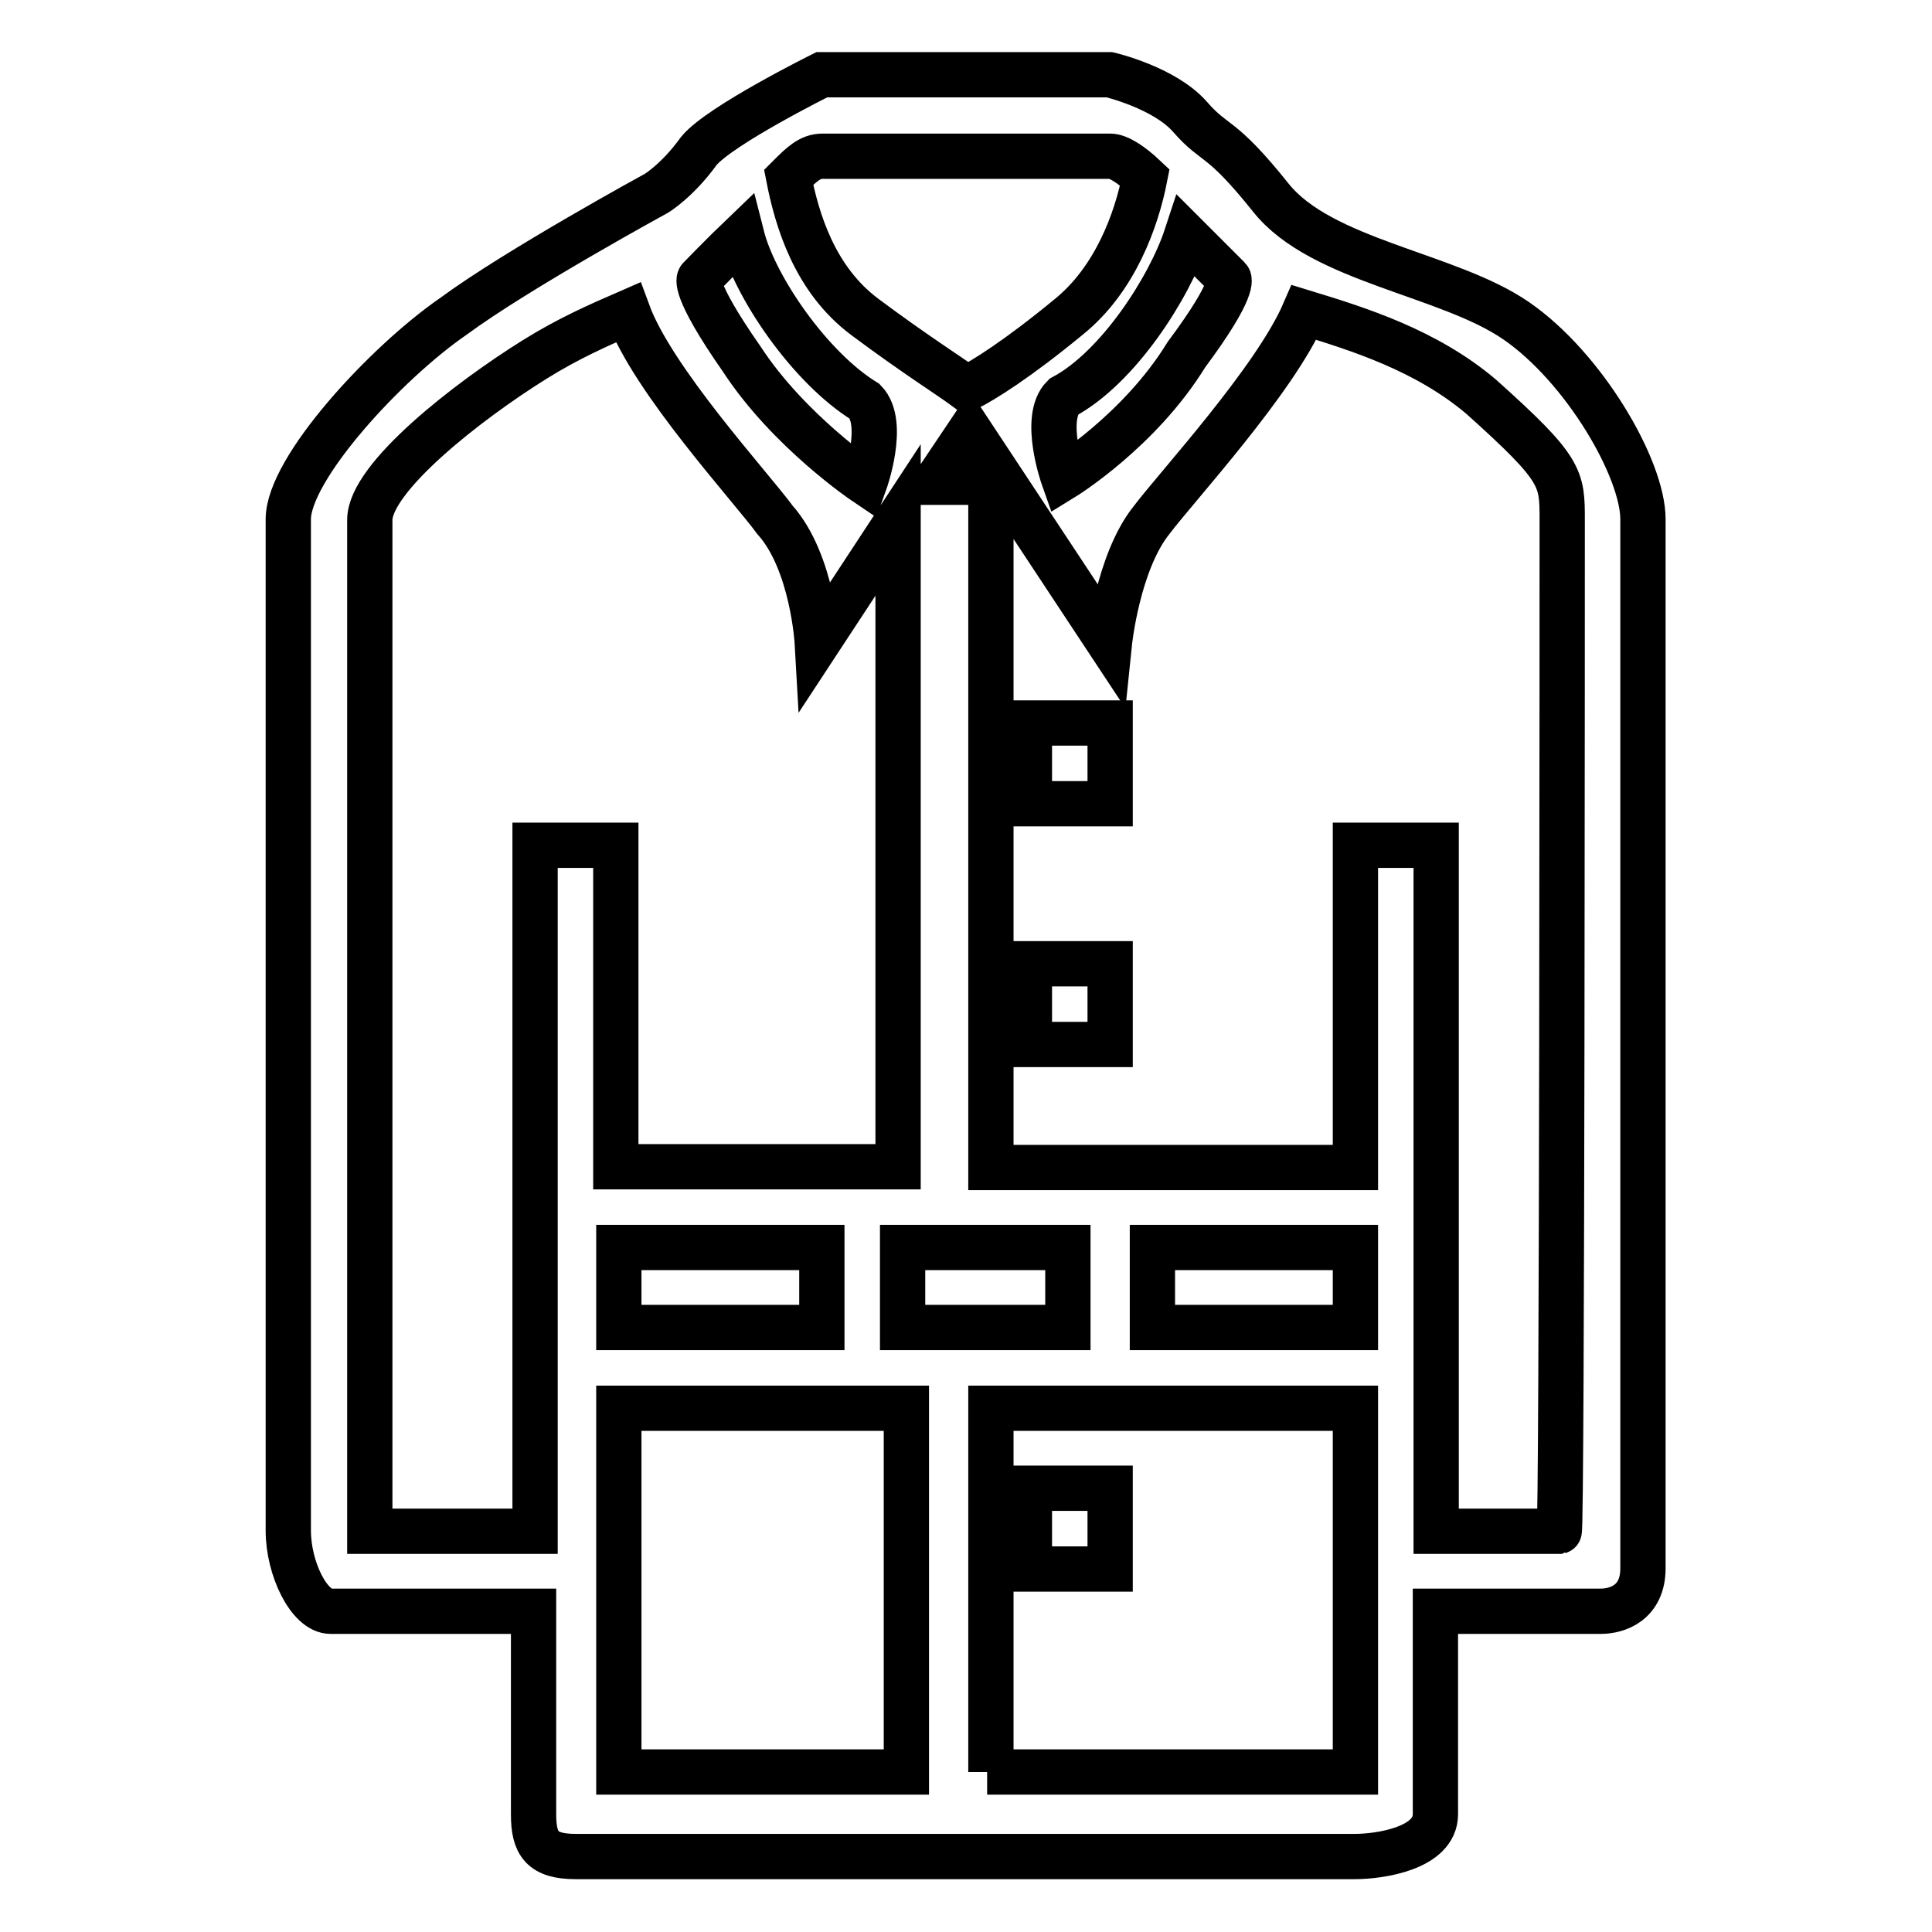 <?xml version="1.0" encoding="utf-8"?>
<!-- Svg Vector Icons : http://www.onlinewebfonts.com/icon -->
<!DOCTYPE svg PUBLIC "-//W3C//DTD SVG 1.1//EN" "http://www.w3.org/Graphics/SVG/1.1/DTD/svg11.dtd">
<svg version="1.1" xmlns="http://www.w3.org/2000/svg" xmlns:xlink="http://www.w3.org/1999/xlink" x="0px" y="0px" viewBox="0 0 256 256" enable-background="new 0 0 256 256" xml:space="preserve">
<g> <path stroke-width="6" fill-opacity="0" stroke="#000000"  d="M212.1,213.5c-2.2,0-21.9,0-21.9,0s0,22.4,0,26.9c0,4.5-7.3,5.6-10.7,5.6c-1.7,0-25.2,0-48.8,0 c-3.4,0-7.3,0-10.7,0c-21.9,0-41.5,0-43.7,0c-4.5,0-5.6-1.7-5.6-5.6c0-3.4,0-26.9,0-26.9s-24.1,0-26.9,0s-5.6-5.6-5.6-10.7 c0-5,0-126.7,0-134c0-6.7,12.9-20.7,21.9-26.9c8.4-6.2,26.9-16.3,26.9-16.3s2.8-1.7,5.6-5.6c2.8-3.4,16.3-10.1,16.3-10.1h38.1 c0,0,7.3,1.7,10.7,5.6c3.4,3.9,3.9,2.2,10.7,10.7c6.7,8.4,23.5,10.1,32.5,16.3c9,6.2,16.8,19.6,16.8,26.3c0,6.7,0,134.5,0,139 C217.7,212.4,214.3,213.5,212.1,213.5z M130.8,234.8h48.8v-48.2h-26.9H142h-10.7v48.2H130.8z M179.6,175.9v-10.6h-26.9v10.6H179.6z  M141.5,175.9v-10.6h-21.9v10.6H141.5z M82,234.8h38.1v-48.2h-10.7H82V234.8z M82,175.9h26.9v-10.6H82V175.9z M83.2,41.4 c-3.9,1.7-7.8,3.4-12.3,6.2C61.9,53.2,49,63.3,49,68.9c0,5.6,0,134,0,134h21.9v-16.3v-32V112h10.7v42.6h26.9H119V68.9l-10.7,16.3 c0,0-0.6-10.7-5.6-16.3C99.4,64.4,86.5,50.4,83.2,41.4z M92.7,36.9c0,0-1.1,1.1,5.6,10.7c6.2,9.5,16.3,16.3,16.3,16.3 s2.8-7.8,0-10.7C107.3,48.7,100,38,98.3,31.3C96,33.5,92.7,36.9,92.7,36.9z M147.1,20.7c-3.4,0-38.1,0-38.1,0 c-1.7,0-2.8,1.1-4.5,2.8c1.1,5.6,3.4,13.5,10.1,18.5c6.7,5,11.2,7.8,13.5,9.5c2.2-1.1,6.7-3.9,13.5-9.5c6.2-5,9-12.9,10.1-18.5 C149.9,21.8,148.2,20.7,147.1,20.7z M162.8,36.9c0,0-3.4-3.4-5.6-5.6c-2.2,6.7-9,17.4-16.3,21.3c-2.8,2.8,0,10.7,0,10.7 S151,57.1,157.2,47C163.9,38,162.8,36.9,162.8,36.9z M207,68.9c0-5.6,0-6.7-10.7-16.3c-7.3-6.2-16.3-9-23.5-11.2 c-3.9,9-16.8,23-20.2,27.5c-4.5,5.6-5.6,16.3-5.6,16.3l-18.5-28l-4.5,6.7h7.3v90.8H142h10.7h26.9V112h10.7v42.6v32v16.3h16.3 C207,202.8,207,74.5,207,68.9z M136.4,127.7h10.7v10.7h-10.7V127.7z M136.4,95.8h10.7v10.7h-10.7V95.8z M147.1,207.9h-10.7v-10.7 h10.7V207.9z"/></g>
</svg>